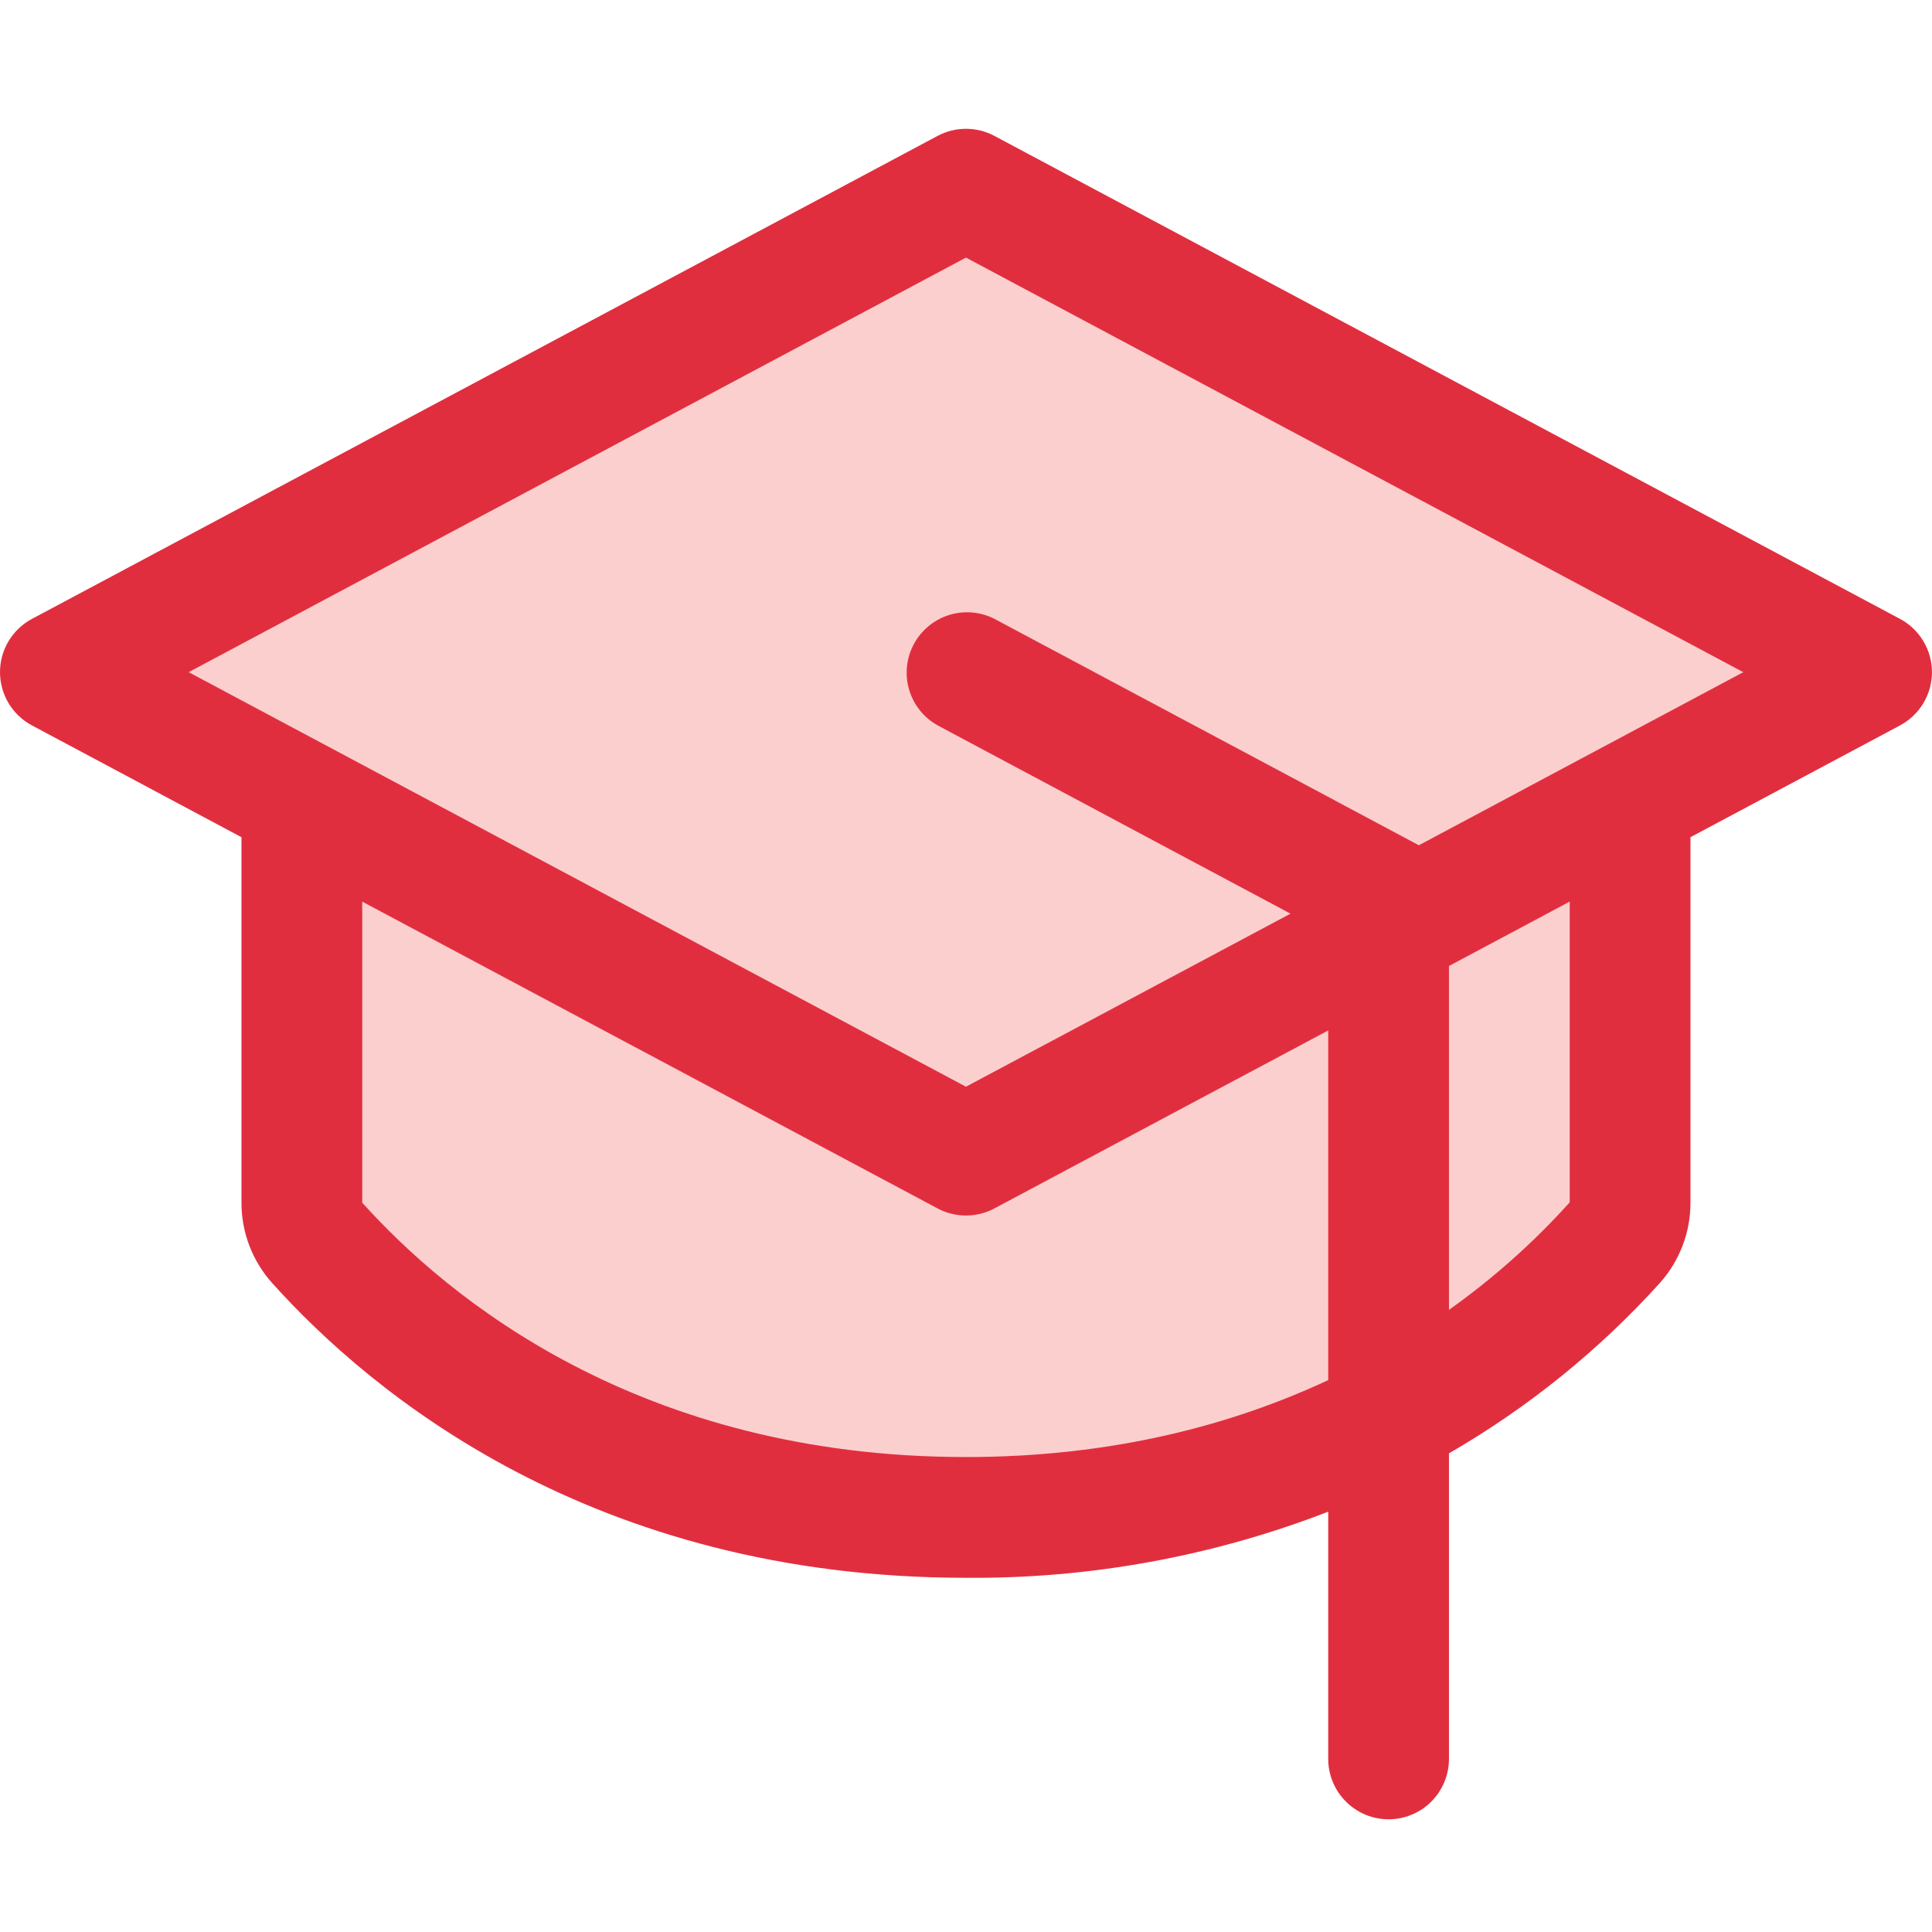 <svg width="60" height="60" viewBox="0 0 60 60" fill="none" xmlns="http://www.w3.org/2000/svg">
<path opacity="0.2" d="M51.001 32.375C51.001 39.554 41.046 46.875 30.001 46.875C18.955 46.875 9.001 41.054 9.001 33.875C9.001 31.275 10.306 28.657 12.495 26.375C13.099 25.745 10.771 25.888 11.501 25.317C12.274 24.712 3.107 21.378 4.001 20.856C7.652 18.723 25.227 6.375 30.001 6.375C33.35 6.375 40.599 11.929 43.501 12.875C44.42 13.175 55.159 19.497 56.001 19.875C58.089 20.813 47.059 23.98 48.501 25.317C50.694 27.35 51.001 29.773 51.001 32.375Z" fill="#ED1307"/>
<path d="M59.006 19.22L30.881 4.22C30.609 4.076 30.307 4 29.999 4C29.692 4 29.389 4.076 29.118 4.22L0.993 19.22C0.693 19.38 0.442 19.618 0.267 19.91C0.092 20.201 0 20.535 0 20.875C0 21.215 0.092 21.548 0.267 21.84C0.442 22.131 0.693 22.369 0.993 22.529L7.499 26V37.349C7.497 38.27 7.836 39.159 8.451 39.845C11.521 43.264 18.4 49 29.999 49C33.845 49.032 37.663 48.335 41.249 46.947V54.625C41.249 55.122 41.447 55.599 41.799 55.95C42.15 56.302 42.627 56.5 43.124 56.5C43.622 56.5 44.099 56.302 44.45 55.95C44.802 55.599 44.999 55.122 44.999 54.625V45.135C47.444 43.723 49.654 41.939 51.548 39.845C52.162 39.159 52.501 38.27 52.499 37.349V26L59.006 22.529C59.306 22.369 59.556 22.131 59.731 21.84C59.906 21.548 59.999 21.215 59.999 20.875C59.999 20.535 59.906 20.201 59.731 19.91C59.556 19.618 59.306 19.38 59.006 19.22ZM29.999 45.25C19.858 45.25 13.893 40.295 11.249 37.349V28L29.118 37.529C29.389 37.674 29.692 37.749 29.999 37.749C30.307 37.749 30.609 37.674 30.881 37.529L41.249 32.001V42.861C38.296 44.239 34.574 45.25 29.999 45.25ZM48.749 37.34C47.626 38.587 46.368 39.707 44.999 40.679V29.999L48.749 28V37.34ZM44.062 26.251L44.01 26.221L30.885 19.22C30.448 18.996 29.939 18.954 29.47 19.101C29.001 19.249 28.609 19.574 28.378 20.008C28.146 20.442 28.095 20.95 28.234 21.421C28.374 21.893 28.693 22.291 29.123 22.529L40.078 28.375L29.999 33.749L5.859 20.875L29.999 8L54.14 20.875L44.062 26.251Z" fill="#E12E3F"/>
</svg>

